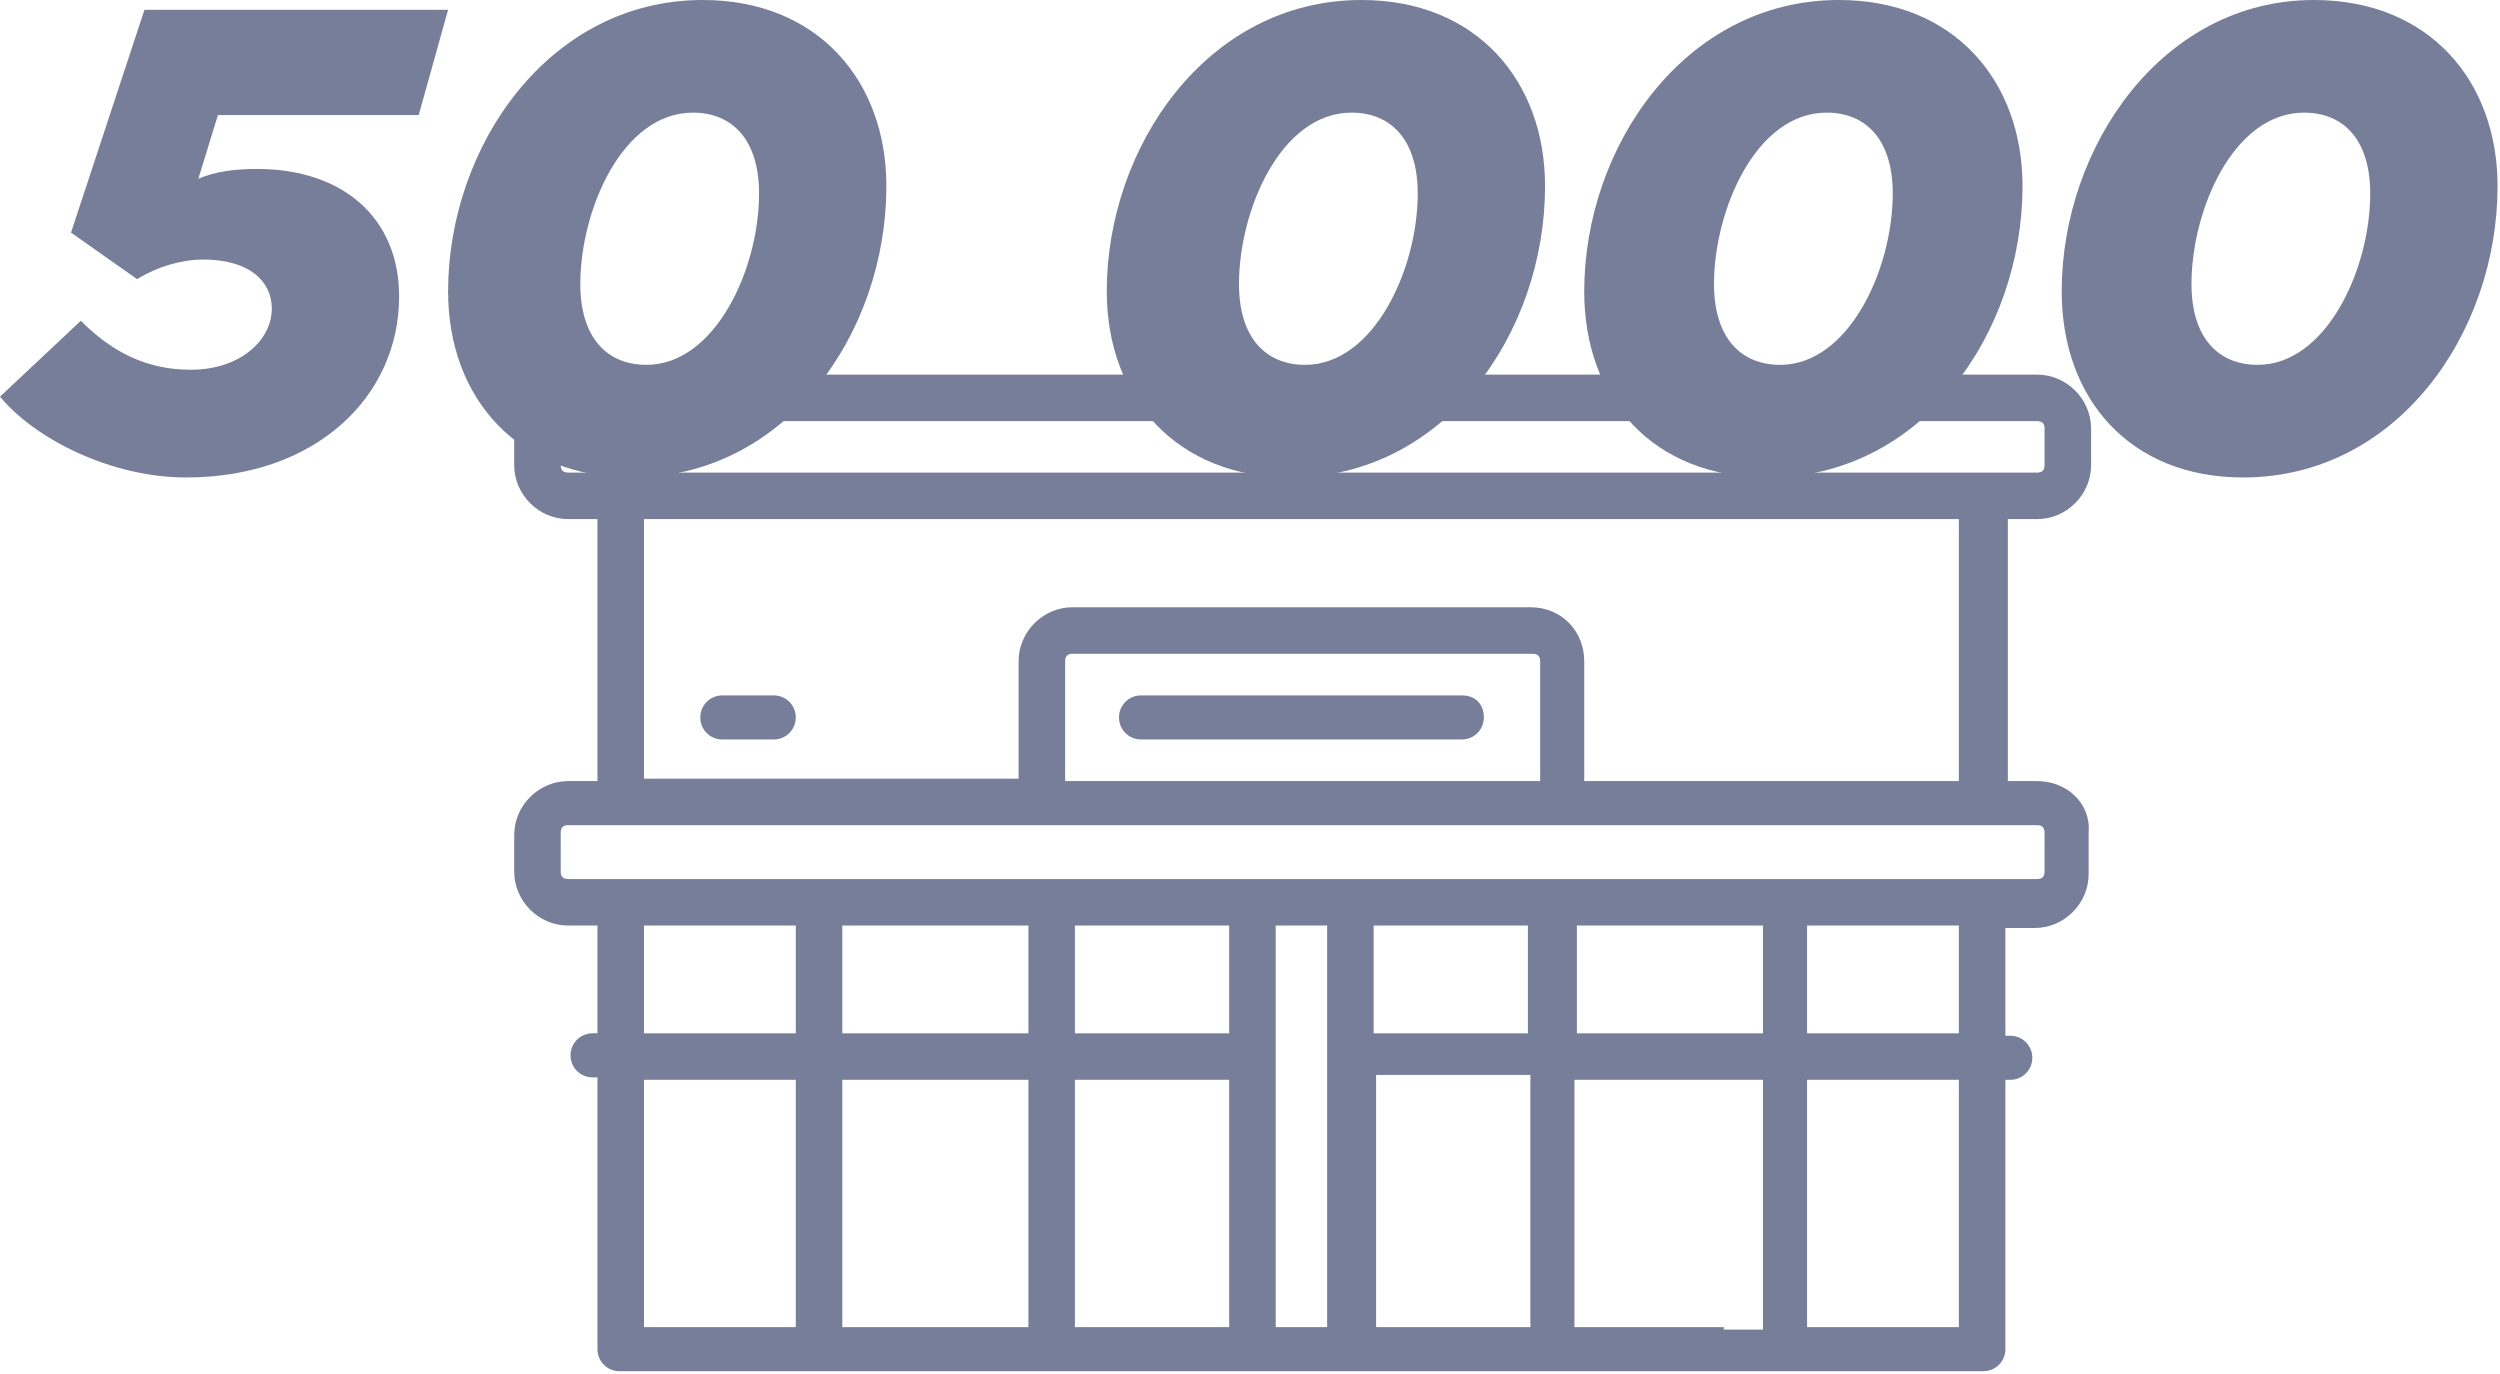 <?xml version="1.0" encoding="UTF-8"?> <!-- Generator: Adobe Illustrator 24.0.1, SVG Export Plug-In . SVG Version: 6.00 Build 0) --> <svg xmlns="http://www.w3.org/2000/svg" xmlns:xlink="http://www.w3.org/1999/xlink" id="Layer_1" x="0px" y="0px" viewBox="0 0 102.1 56.1" style="enable-background:new 0 0 102.1 56.1;" xml:space="preserve"> <style type="text/css"> .st0{fill:#777E99;} </style> <g> <path class="st0" d="M83.2,31.9h-1.2V21.2h1.2c1.2,0,2.2-1,2.2-2.2v-1.5c0-1.2-1-2.2-2.2-2.2H39.5h-5.4H23.2c-1.2,0-2.2,1-2.2,2.2 V19c0,1.2,1,2.2,2.2,2.2h1.2v10.7h-1.2c-1.2,0-2.2,1-2.2,2.2v1.5c0,1.2,1,2.2,2.2,2.2h1.2v4.4h-0.2c-0.5,0-0.9,0.4-0.9,0.9 c0,0.5,0.4,0.9,0.9,0.9h0.2v11.1c0,0.5,0.4,0.9,0.9,0.9h45.1h1.8H81c0.5,0,0.9-0.4,0.9-0.9V44.1h0.2c0.5,0,0.9-0.4,0.9-0.9 c0-0.5-0.4-0.9-0.9-0.9h-0.2v-4.4h1.2c1.2,0,2.2-1,2.2-2.2V34C85.4,32.8,84.4,31.9,83.2,31.9z M23.2,19.3c-0.2,0-0.3-0.1-0.3-0.3 v-1.5c0-0.2,0.1-0.3,0.3-0.3h10.9h5.4h43.7c0.2,0,0.3,0.1,0.3,0.3V19c0,0.2-0.1,0.3-0.3,0.3H23.2z M62.5,24.8H43.8 c-1.2,0-2.2,1-2.2,2.2v4.8H26.3V21.2H80v10.7l0,0H64.7V27C64.7,25.8,63.8,24.8,62.5,24.8z M62.9,31.9H43.5V27 c0-0.2,0.1-0.3,0.3-0.3h18.8c0.2,0,0.3,0.1,0.3,0.3L62.9,31.9L62.9,31.9z M32.5,54.2h-6.2V44.1h6.2L32.5,54.2L32.5,54.2z M32.5,42.2h-6.2v-4.4h6.2L32.5,42.2L32.5,42.2z M42,54.2h-7.6V44.1H42V54.2z M42,42.2h-7.6v-4.4H42V42.2z M50.2,54.2h-6.3V44.1 h6.3V54.2z M50.2,42.2h-6.3v-4.4h6.3V42.2z M54.2,54.2h-2.1V37.8h2.1v13.6v2.5V54.2z M62.5,54.2h-6.3v-0.5v-2.5v-7.3h6.3V54.2z M56.1,42.2v-4.4h6.3v4.4H56.1z M70.4,54.2h-6.1V44.1H72v10.2H70.4z M72,42.2h-7.6v-4.4H72V42.2z M80,54.2h-6.2V44.1H80V54.2z M80,42.2h-6.2v-4.4H80V42.2z M83.5,35.6c0,0.2-0.1,0.3-0.3,0.3h-60c-0.2,0-0.3-0.1-0.3-0.3V34c0-0.2,0.1-0.3,0.3-0.3h60 c0.2,0,0.3,0.1,0.3,0.3V35.6z"></path> <path class="st0" d="M59.7,28.4H46.6c-0.5,0-0.9,0.4-0.9,0.9s0.4,0.9,0.9,0.9h13.1c0.5,0,0.9-0.4,0.9-0.9S60.3,28.4,59.7,28.4z"></path> <path class="st0" d="M31.6,28.4h-2.1c-0.5,0-0.9,0.4-0.9,0.9s0.4,0.9,0.9,0.9h2.1c0.5,0,0.9-0.4,0.9-0.9S32.1,28.4,31.6,28.4z"></path> </g> <g> <path class="st0" d="M0,16.2l3.3-3.1c1.3,1.3,2.7,2,4.5,2c2,0,3.3-1.2,3.3-2.5c0-1.1-0.9-2-2.8-2c-0.9,0-1.9,0.3-2.7,0.8L2.9,9.5 l3-9.1h12.4l-1.2,4.3H8.9L8.1,7.3C8.8,7,9.6,6.9,10.5,6.9c3.5,0,5.8,2,5.8,5.2c0,4.1-3.4,7.4-8.7,7.4C4.5,19.5,1.4,17.9,0,16.2z"></path> <path class="st0" d="M18.3,11.9C18.3,6,22.4,0,28.7,0c4.7,0,7.5,3.3,7.5,7.6c0,6-4.1,11.9-10.4,11.9C21.2,19.5,18.3,16.3,18.3,11.9 z M31,7.9c0-2.2-1.1-3.3-2.7-3.3c-2.9,0-4.6,4-4.6,7c0,2.2,1.1,3.3,2.7,3.3C29.2,14.9,31,11,31,7.9z"></path> <path class="st0" d="M45.2,11.9C45.2,6,49.3,0,55.6,0c4.7,0,7.5,3.3,7.5,7.6c0,6-4.1,11.9-10.4,11.9C48.1,19.5,45.2,16.3,45.2,11.9 z M57.9,7.9c0-2.2-1.1-3.3-2.7-3.3c-2.9,0-4.6,4-4.6,7c0,2.2,1.1,3.3,2.7,3.3C56.1,14.9,57.9,11,57.9,7.9z"></path> <path class="st0" d="M64.7,11.9C64.7,6,68.8,0,75.1,0c4.7,0,7.5,3.3,7.5,7.6c0,6-4.1,11.9-10.4,11.9C67.5,19.5,64.7,16.3,64.7,11.9 z M77.3,7.9c0-2.2-1.1-3.3-2.7-3.3c-2.9,0-4.6,4-4.6,7c0,2.2,1.1,3.3,2.7,3.3C75.5,14.9,77.3,11,77.3,7.9z"></path> <path class="st0" d="M84.2,11.9C84.2,6,88.3,0,94.5,0c4.7,0,7.5,3.3,7.5,7.6c0,6-4.1,11.9-10.4,11.9C87,19.5,84.2,16.3,84.2,11.9z M96.8,7.9c0-2.2-1.1-3.3-2.7-3.3c-2.9,0-4.6,4-4.6,7c0,2.2,1.1,3.3,2.7,3.3C95,14.9,96.8,11,96.8,7.9z"></path> </g> </svg> 